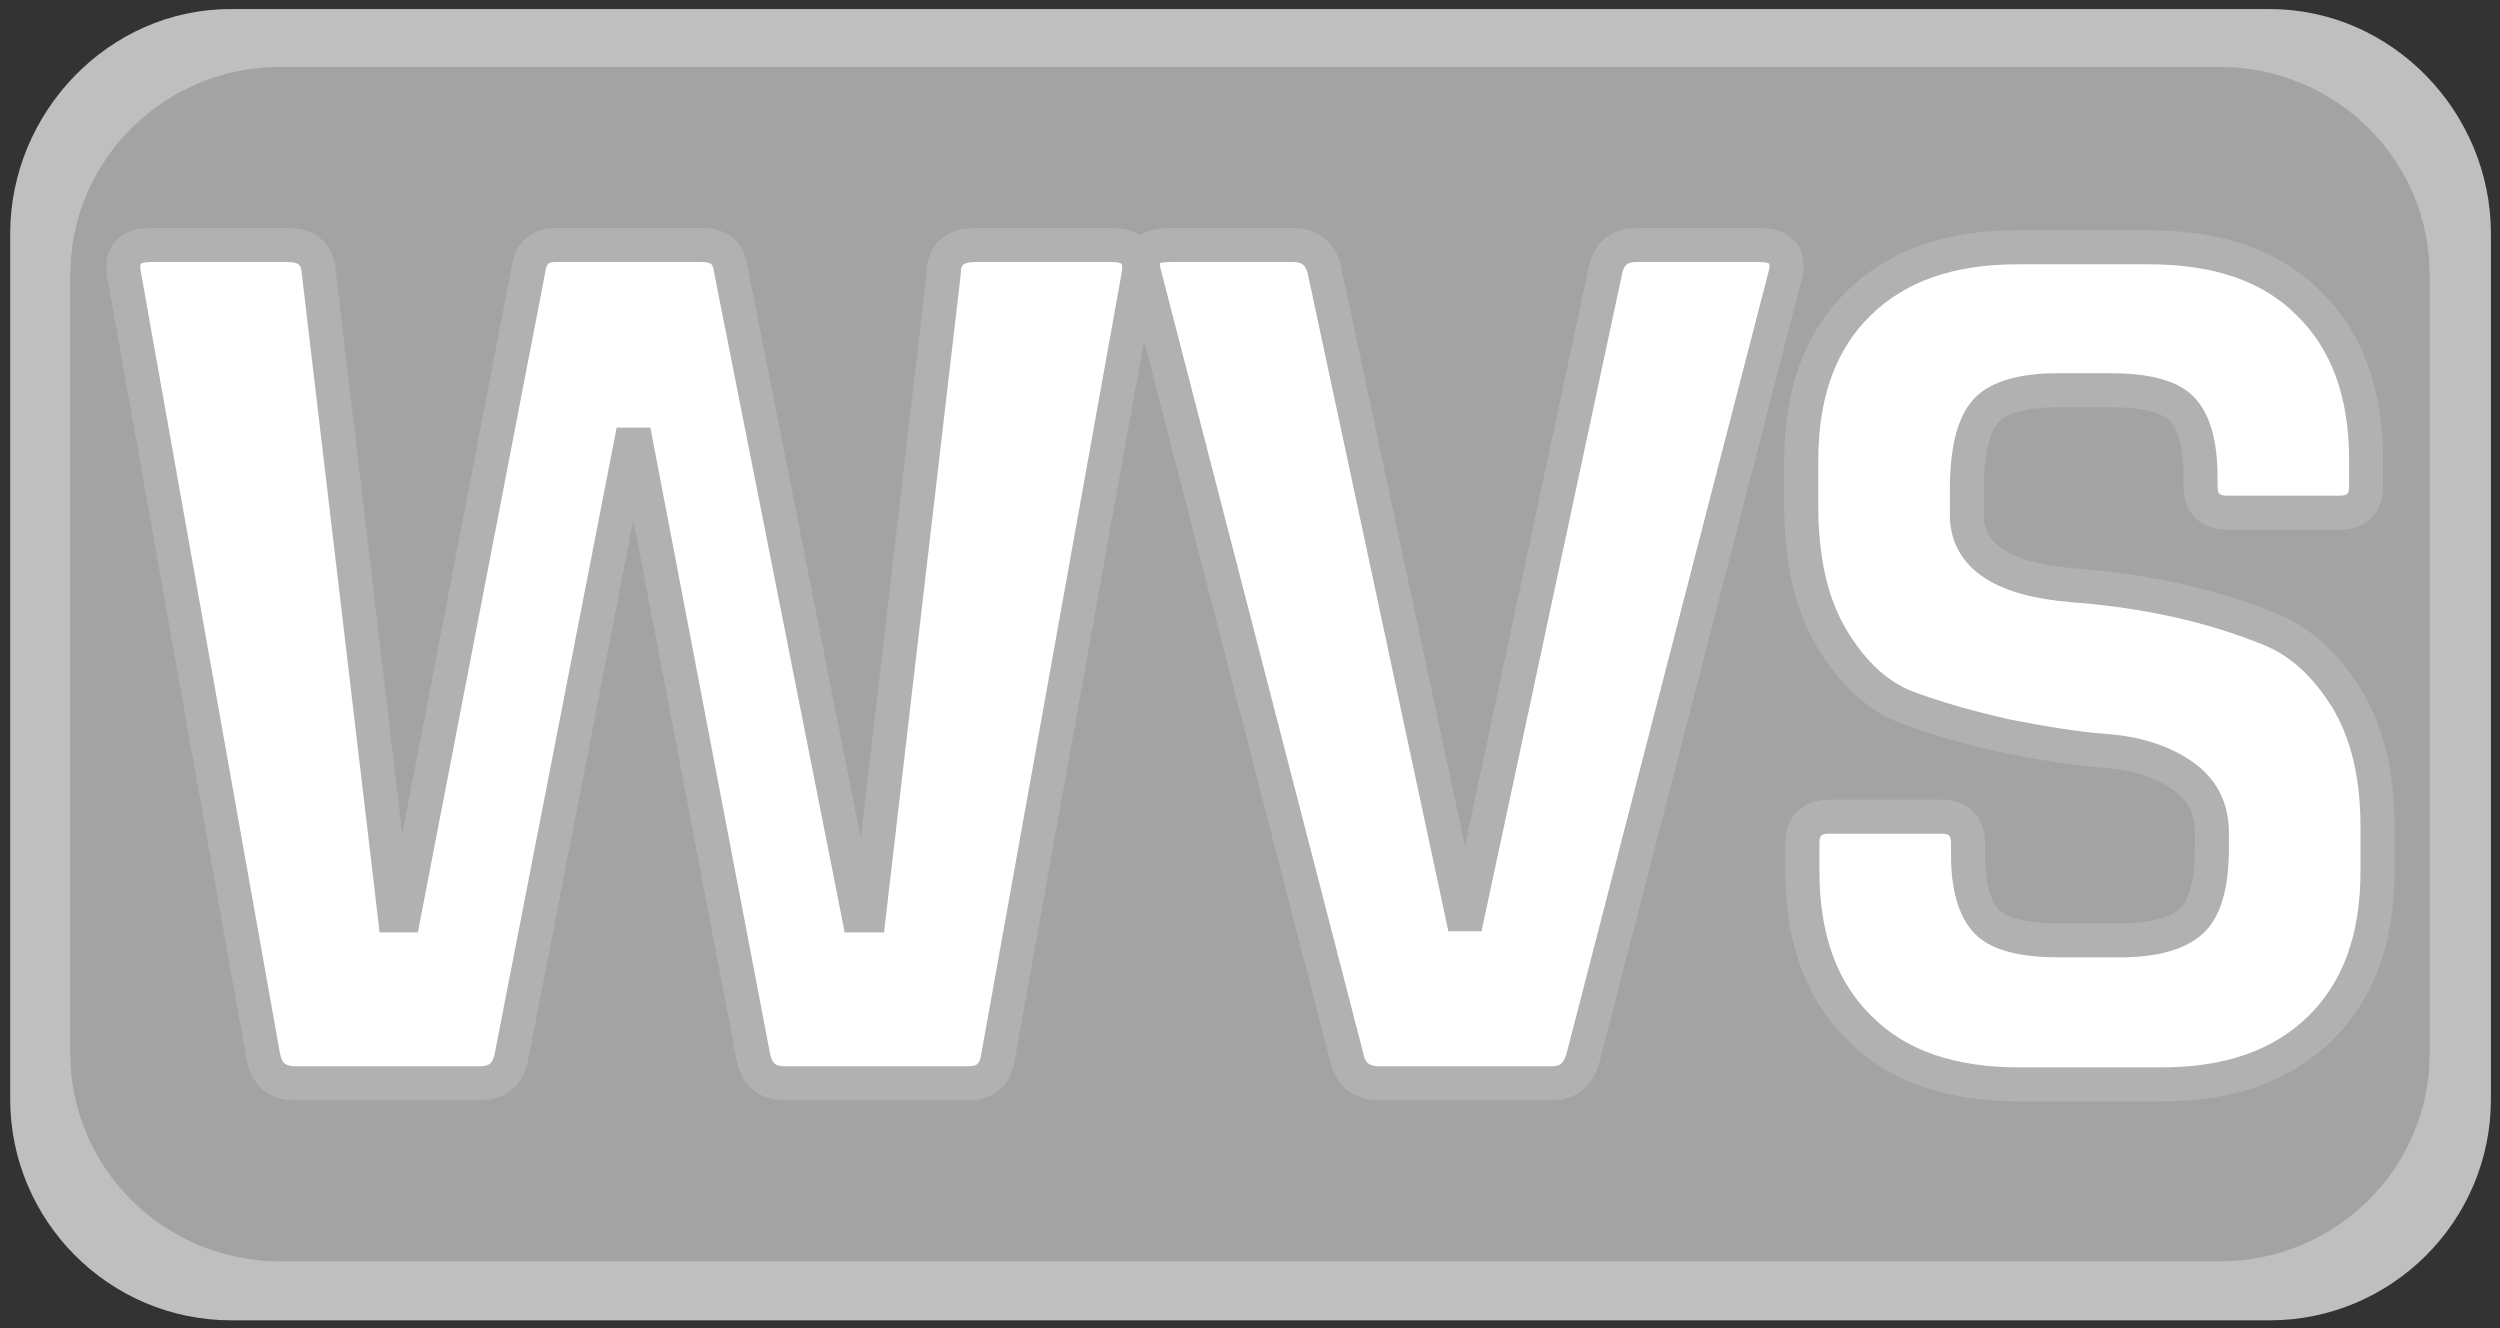 <svg xmlns="http://www.w3.org/2000/svg" id="Capa_1" viewBox="0 0 220.4 117.1"><rect x="0" y="0" width="220.4" height="117.1" fill="#333333" stroke="none"/><defs><style>      .st0 {        fill: #a3a3a3;      }      .st1 {        fill: #fff;        stroke: #b1b1b1;        stroke-miterlimit: 10;        stroke-width: 3px;      }      .st2 {        fill: #bfbfbf;      }    </style></defs><path class="st2" d="M200.1.8H20.3C9.6.8.9,9.9.9,20.6v76.3c0,10.7,8.7,19.5,19.5,19.5h179.7c10.7,0,19.5-8.7,19.5-19.5V20.6c0-10.7-8.7-19.8-19.5-19.8Z"></path><path class="st0" d="M195.7,5.9H24.7C14.5,5.9,6.2,14.1,6.2,24.2v68.7c0,10.1,8.3,18.3,18.5,18.3h171c10.2,0,18.5-8.2,18.5-18.3V24.2c0-10.1-8.3-18.3-18.5-18.3Z"></path><g><path class="st1" d="M42.2,95.5h-16.1c-1.7,0-2.6-.8-2.9-2.4L10.9,24c-.2-1.6.6-2.4,2.4-2.4h12c1.8,0,2.7.8,2.8,2.4l6.7,56.7h.8l11-57c.2-1.4,1-2.1,2.4-2.1h12.9c1.5,0,2.3.7,2.5,2l11.3,57.1h.9l6.6-56.6c0-1.7,1-2.5,2.8-2.5h12c1.8,0,2.6.8,2.4,2.5l-12.4,69c-.2,1.6-1.1,2.4-2.6,2.4h-16.2c-1.6,0-2.5-.8-2.8-2.4l-10.3-53.9h-.5l-10.5,53.9c-.3,1.6-1.2,2.4-2.8,2.4Z"></path><path class="st1" d="M136.7,95.5h-15.1c-1.6,0-2.6-.8-2.9-2.4l-17.8-68.9c-.5-1.8.2-2.6,2.3-2.6h10.8c1.5,0,2.5.8,2.8,2.4l12.1,56.6h.5l12.1-56.6c.3-1.6,1.2-2.4,2.8-2.4h10.8c1.9,0,2.7.9,2.3,2.6l-17.8,68.9c-.4,1.6-1.3,2.4-2.8,2.4Z"></path><path class="st1" d="M158.9,76.7v-2.3c0-1.6.8-2.4,2.4-2.4h9.8c1.6,0,2.4.8,2.4,2.4v.9c0,2.9.6,4.9,1.7,6,1.1,1.1,3.3,1.6,6.3,1.6h5.4c3,0,5.1-.6,6.3-1.7,1.2-1.1,1.8-3.3,1.8-6.4v-1.4c0-2.2-.9-3.9-2.7-5.1-1.8-1.2-4-1.9-6.7-2.1-2.7-.2-5.6-.7-8.7-1.3-3.1-.7-6-1.5-8.7-2.5-2.7-1-4.9-3.1-6.7-6.1-1.8-3-2.7-6.9-2.7-11.7v-4c0-6,1.7-10.6,5.1-13.9,3.4-3.3,8-4.9,14-4.9h11.5c6.1,0,10.8,1.6,14.1,4.9,3.4,3.3,5.1,7.9,5.1,13.9v2.2c0,1.6-.8,2.4-2.4,2.4h-9.8c-1.6,0-2.4-.8-2.4-2.4v-.7c0-3-.6-5-1.7-6.1-1.1-1.1-3.3-1.6-6.3-1.6h-4.5c-3.1,0-5.3.6-6.4,1.8-1.1,1.2-1.7,3.5-1.7,7v2.2c0,3.6,3.1,5.7,9.4,6.2,6.5.5,12.3,1.8,17.4,3.9,2.7,1.1,4.9,3.2,6.7,6.1,1.8,3,2.7,6.7,2.7,11.3v3.9c0,6-1.7,10.6-5.1,13.9-3.4,3.3-8,4.9-14,4.9h-12.5c-6,0-10.7-1.6-14-4.9-3.4-3.3-5.1-7.9-5.1-13.9Z"></path></g></svg>